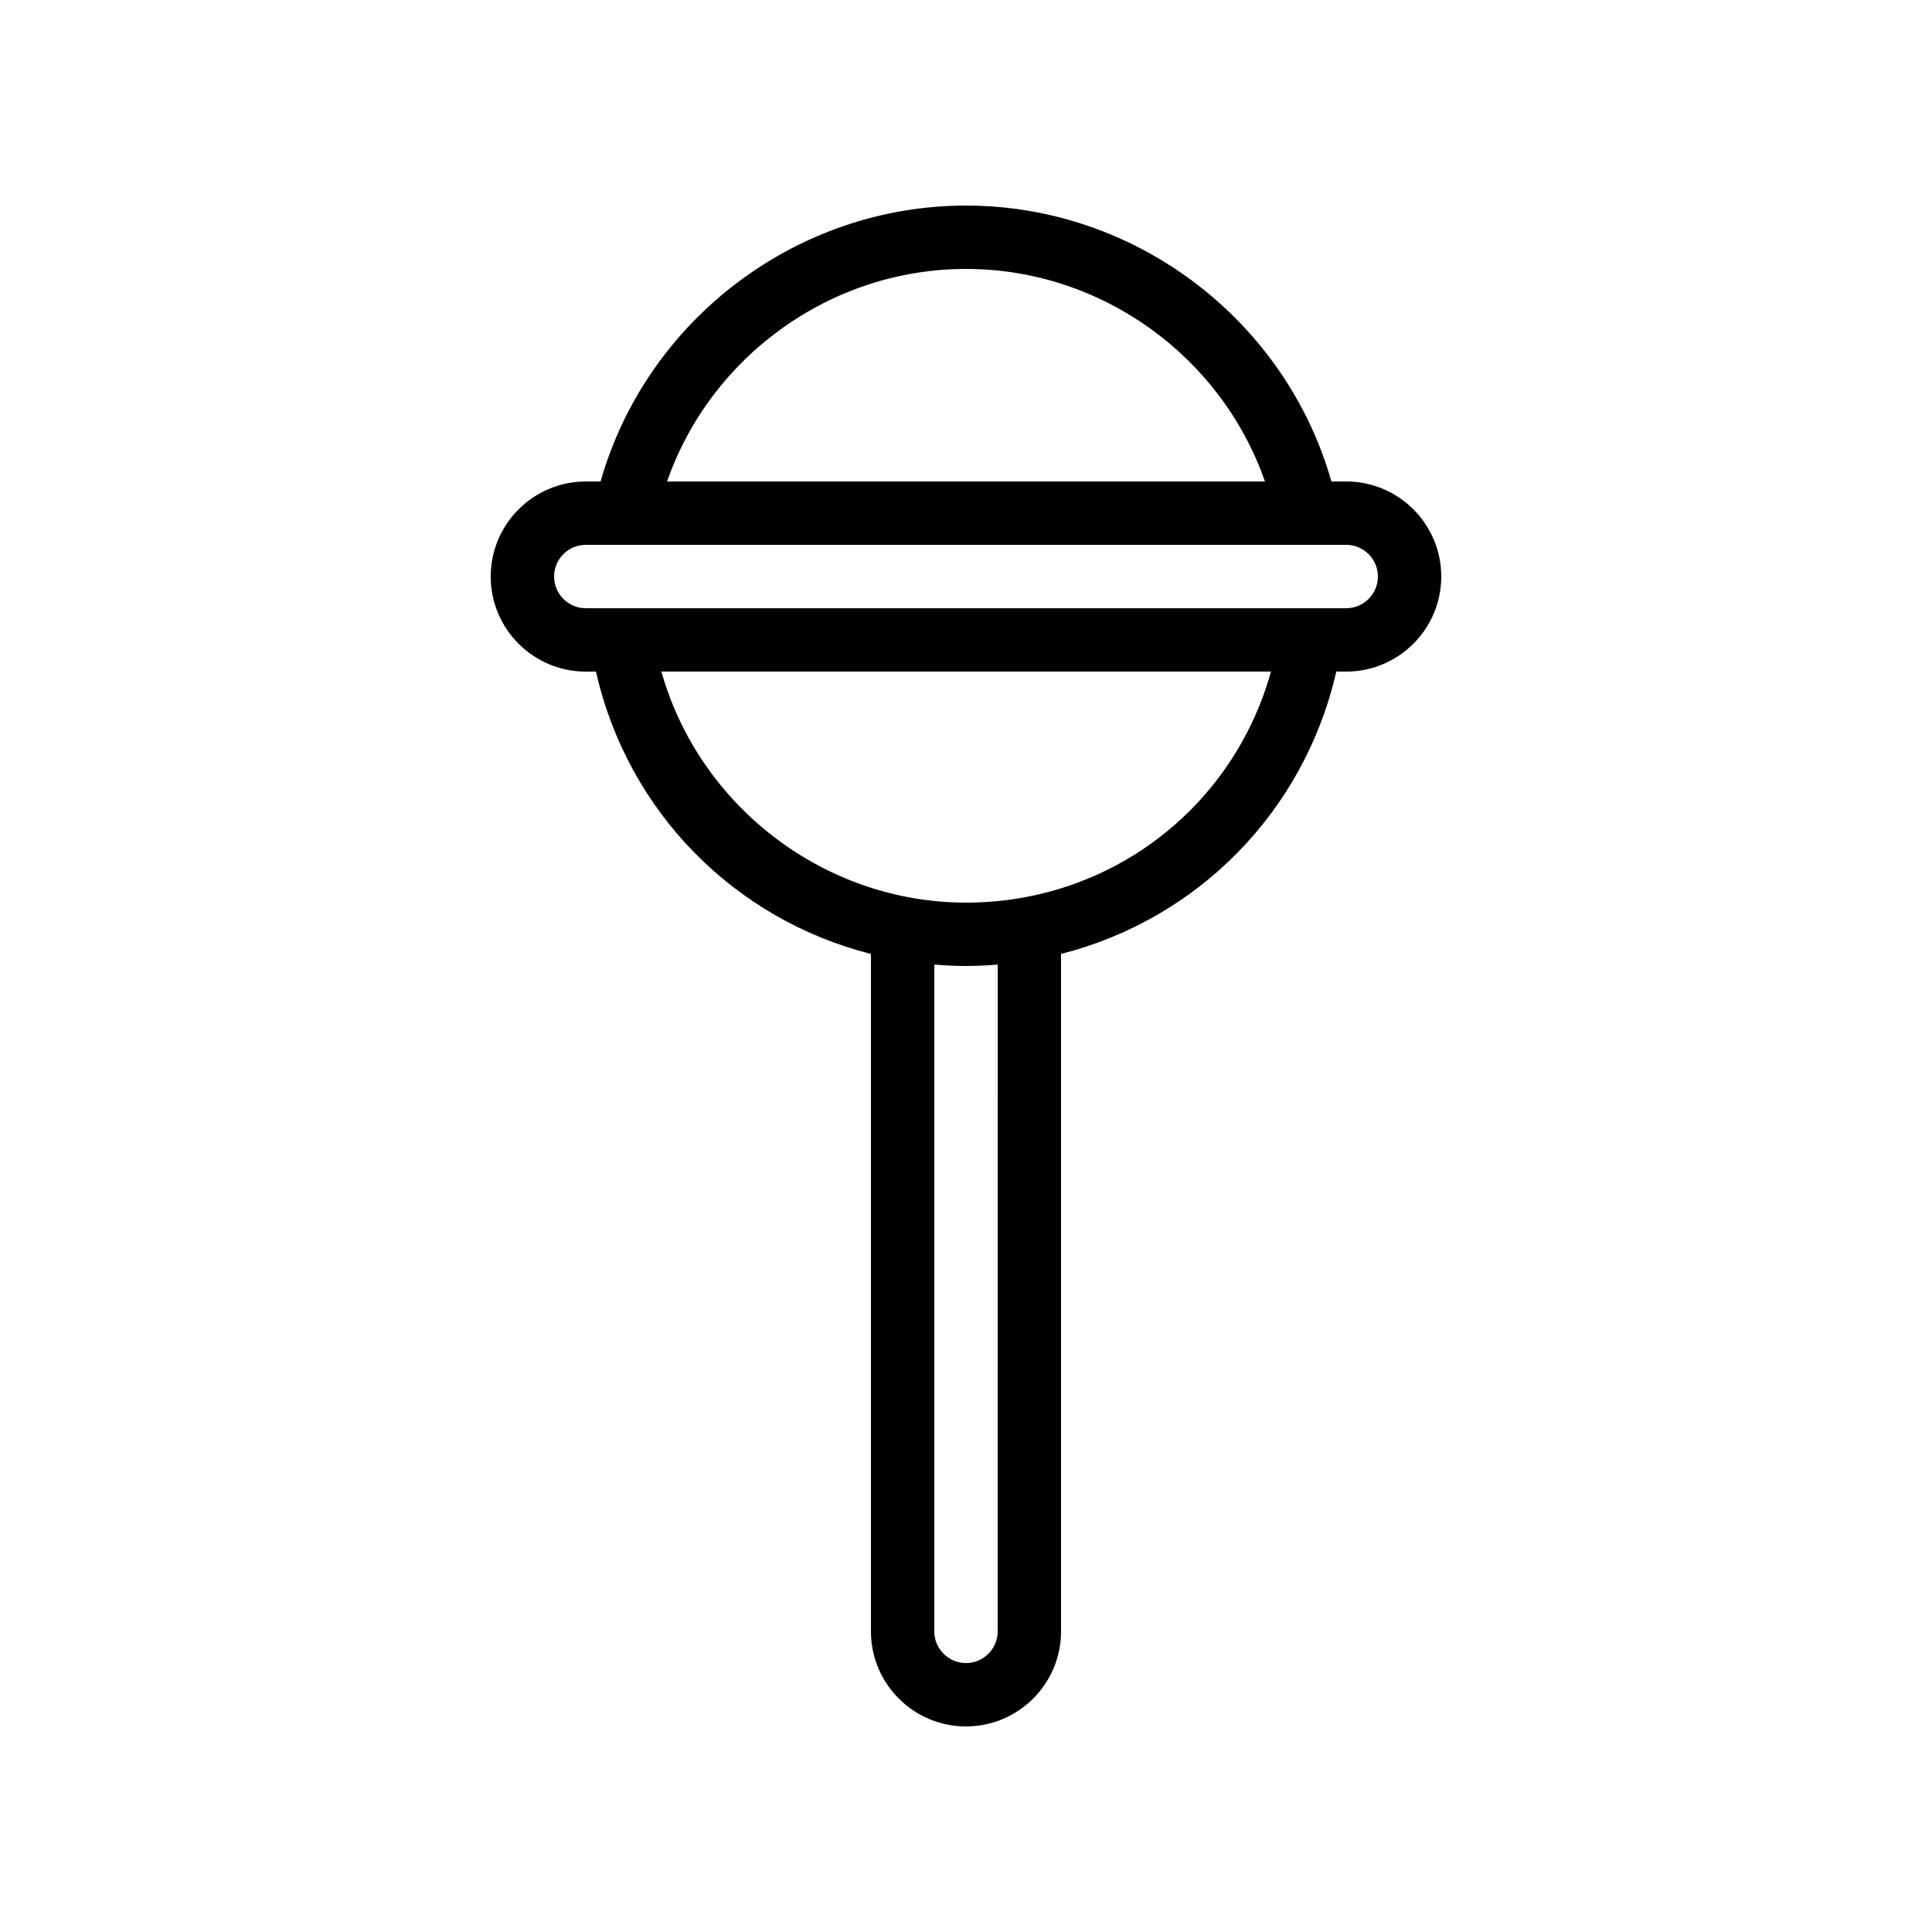 <?xml version="1.0" encoding="UTF-8"?>
<!-- Uploaded to: SVG Repo, www.svgrepo.com, Generator: SVG Repo Mixer Tools -->
<svg fill="#000000" width="800px" height="800px" version="1.1" viewBox="144 144 512 512" xmlns="http://www.w3.org/2000/svg">
 <path d="m500.76 271.6h-3.918c-12.168-42.742-51.805-73.121-96.844-73.121-45.043 0-84.68 30.379-96.844 73.125l-3.918-0.004c-13.891 0-25.191 11.301-25.191 25.191 0 13.891 11.301 25.191 25.191 25.191h2.699c8.457 37.27 36.793 65.676 72.871 74.828v179.52c0 13.891 11.301 25.191 25.191 25.191s25.191-11.301 25.191-25.191l-0.004-179.53c36.059-9.152 64.426-37.559 72.949-74.824h2.625c13.891 0 25.191-11.301 25.191-25.191-0.004-13.891-11.301-25.191-25.191-25.191zm-100.76-56.328c35.902 0 67.656 23.164 79.227 56.328h-158.45c11.57-33.168 43.324-56.328 79.227-56.328zm8.395 361.06c0 4.629-3.769 8.398-8.398 8.398s-8.398-3.769-8.398-8.398l0.004-176.71c2.773 0.223 5.566 0.375 8.398 0.375 2.828 0 5.625-0.148 8.398-0.375zm-8.395-193.13c-37.68 0-70.742-25.73-80.723-61.227h161.54c-9.984 35.992-42.508 61.227-80.816 61.227zm100.76-78.016h-201.52c-4.629 0-8.398-3.769-8.398-8.398 0-4.629 3.769-8.398 8.398-8.398h191.03c0.023 0 0.047 0.012 0.07 0.012 0.039 0 0.078-0.012 0.117-0.012h10.305c4.629 0 8.398 3.769 8.398 8.398-0.004 4.629-3.769 8.398-8.398 8.398z"/>
</svg>